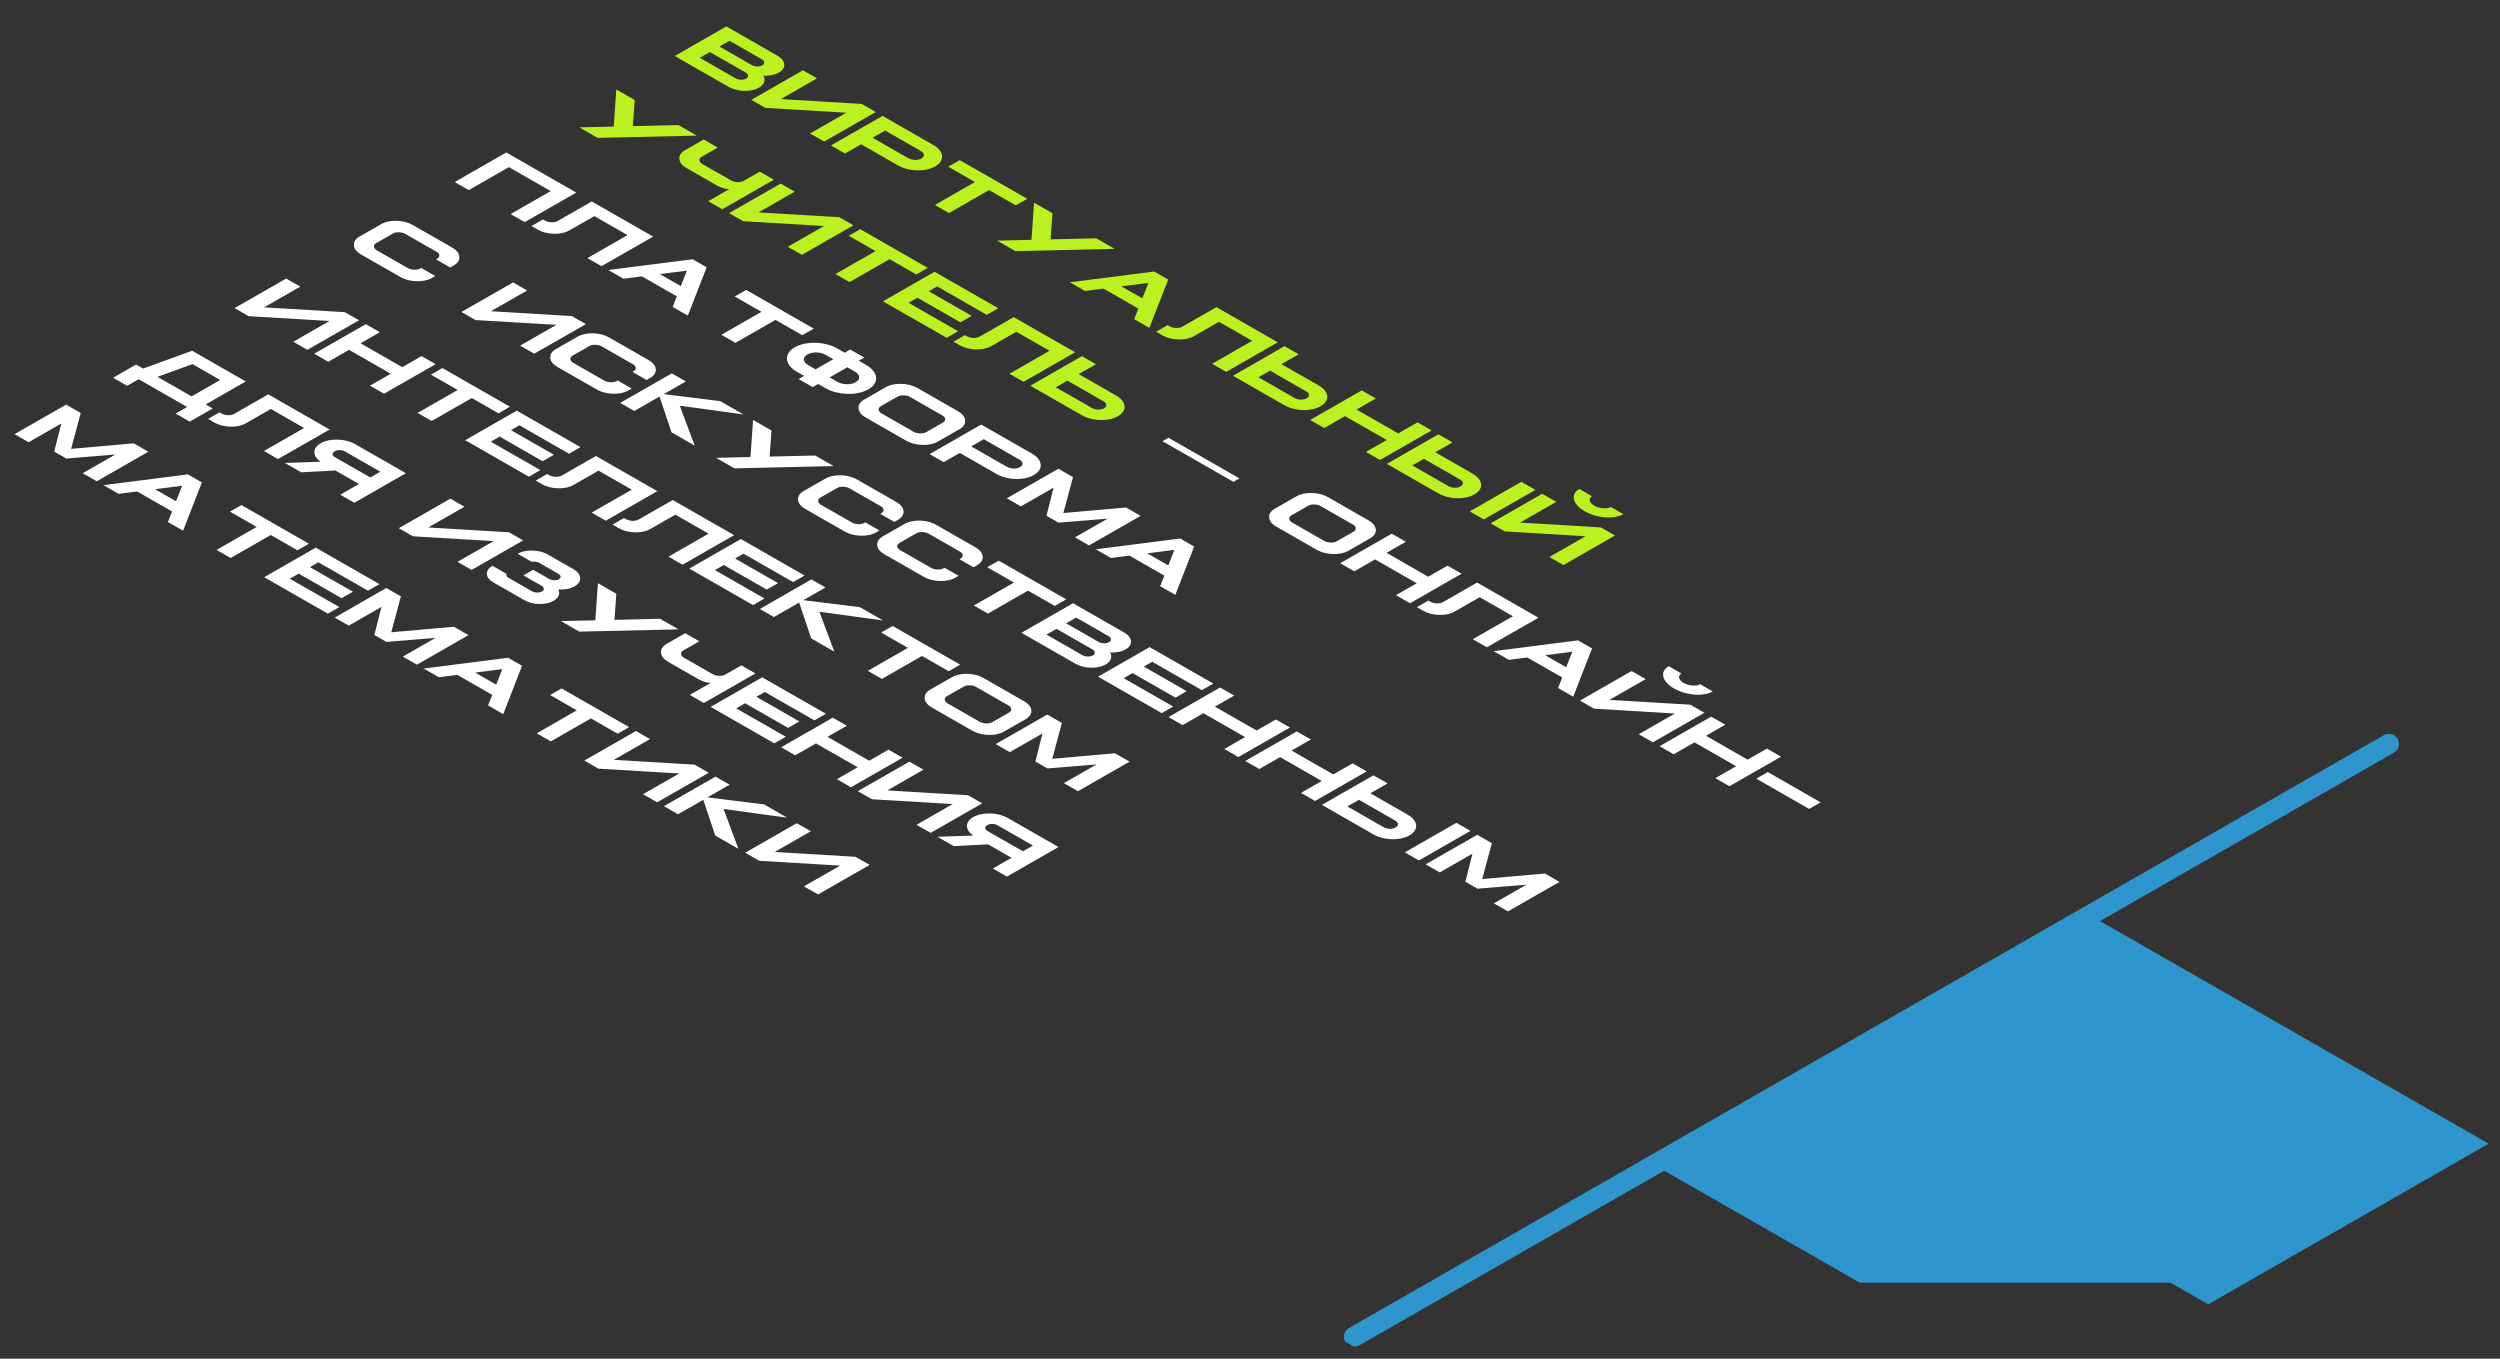 <?xml version="1.0" encoding="UTF-8"?> <svg xmlns="http://www.w3.org/2000/svg" width="138" height="75" viewBox="0 0 138 75" fill="none"><rect x="0" y="0" width="138" height="75" fill="#333333" stroke="none"/> <path d="M74.744 74.343L75.024 74.27L132.148 41.546C132.414 41.394 132.506 41.05 132.352 40.786C132.195 40.517 131.852 40.432 131.587 40.581L74.464 73.304C74.197 73.46 74.105 73.8 74.257 74.065L74.744 74.343Z" fill="#2F95CD"></path> <path d="M137.373 63.132L121.893 71.999L119.81 70.804H102.662L91.195 64.238L115.248 50.458L137.373 63.132Z" fill="#2F95CD"></path> <path d="M40.094 1.458L42.911 3.072C43.148 3.207 43.274 3.367 43.289 3.55C43.307 3.735 43.206 3.888 42.987 4.009C42.877 4.072 42.746 4.118 42.597 4.147C42.45 4.175 42.297 4.185 42.137 4.177C42.207 4.296 42.221 4.415 42.179 4.534C42.137 4.653 42.042 4.755 41.894 4.84C41.674 4.966 41.4 5.025 41.073 5.017C40.75 5.009 40.467 4.934 40.223 4.795L37.246 3.09L40.094 1.458ZM40.267 2.25L39.712 2.568L41.499 3.592C41.582 3.64 41.681 3.665 41.794 3.668C41.911 3.673 42.005 3.652 42.077 3.606C42.16 3.563 42.196 3.509 42.185 3.442C42.181 3.378 42.137 3.322 42.054 3.274L40.267 2.25ZM39.182 2.872L38.627 3.19L40.608 4.324C40.692 4.373 40.79 4.398 40.903 4.401C41.015 4.403 41.11 4.382 41.188 4.337C41.265 4.293 41.302 4.239 41.298 4.174C41.294 4.11 41.248 4.054 41.163 4.006L39.182 2.872ZM41.474 5.511L44.322 3.88L45.099 4.325L43.102 5.47L47.563 5.737L48.342 6.183L45.494 7.814L44.715 7.368L46.715 6.222L42.252 5.957L41.474 5.511ZM48.716 6.397L51.526 8.007C51.723 8.12 51.86 8.248 51.936 8.392C52.015 8.537 52.027 8.68 51.971 8.822C51.917 8.962 51.801 9.084 51.622 9.186C51.445 9.288 51.232 9.354 50.984 9.385C50.74 9.417 50.491 9.41 50.238 9.365C49.988 9.32 49.765 9.242 49.568 9.129L47.535 7.964L46.646 8.474L45.868 8.029L48.716 6.397ZM48.86 7.206L48.165 7.604L50.126 8.726C50.242 8.788 50.367 8.822 50.5 8.829C50.641 8.834 50.76 8.807 50.857 8.748C50.961 8.688 51.008 8.62 50.996 8.542C50.992 8.463 50.933 8.392 50.82 8.329L48.86 7.206ZM52.977 8.838L56.704 10.973L56.07 11.336L54.597 10.492L52.383 11.76L51.605 11.315L53.819 10.047L52.343 9.201L52.977 8.838ZM57.081 11.189L58.097 11.771L57.993 13.212L60.512 13.155L61.529 13.737L56.052 13.862L55.037 13.281L56.937 13.238L57.081 11.189ZM63.711 14.987L64.485 15.43L63.445 18.097L62.608 17.617L62.838 17.035L60.911 15.931L59.891 16.061L59.055 15.582L63.711 14.987ZM63.393 15.615L61.897 15.805L63.057 16.47L63.393 15.615ZM67.145 16.954L70.533 18.895L67.686 20.526L66.908 20.081L69.122 18.813L67.289 17.763L65.906 18.555C65.676 18.686 65.391 18.747 65.05 18.738C64.709 18.728 64.412 18.651 64.16 18.507L63.819 18.312L64.453 17.948L64.566 18.013C64.672 18.069 64.791 18.1 64.923 18.106C65.06 18.108 65.174 18.083 65.264 18.032L67.145 16.954ZM70.907 19.109L71.685 19.555L70.733 20.1L72.799 21.284C72.99 21.393 73.123 21.518 73.198 21.657C73.276 21.799 73.287 21.937 73.231 22.072C73.179 22.208 73.067 22.326 72.895 22.424C72.723 22.523 72.518 22.587 72.279 22.617C72.042 22.648 71.801 22.642 71.554 22.597C71.311 22.555 71.095 22.479 70.903 22.37L68.06 20.741L70.907 19.109ZM70.105 20.46L69.469 20.824L69.465 20.826L71.456 21.967C71.559 22.026 71.673 22.057 71.799 22.061C71.925 22.065 72.035 22.04 72.128 21.985C72.223 21.93 72.267 21.867 72.259 21.796C72.256 21.726 72.202 21.661 72.096 21.6L70.105 20.46ZM75.169 21.55L75.946 21.996L74.88 22.607L77.181 23.925L78.247 23.314L79.025 23.759L76.177 25.39L75.399 24.945L76.547 24.288L74.246 22.97L73.098 23.627L72.321 23.182L75.169 21.55ZM79.401 23.975L80.178 24.42L79.226 24.965L81.292 26.149C81.484 26.259 81.617 26.383 81.691 26.523C81.769 26.664 81.78 26.802 81.725 26.937C81.672 27.074 81.56 27.191 81.388 27.29C81.216 27.388 81.011 27.452 80.773 27.483C80.536 27.514 80.294 27.507 80.047 27.462C79.805 27.42 79.588 27.344 79.397 27.235L76.553 25.606L79.401 23.975ZM83.978 26.597L84.755 27.042L81.907 28.673L81.13 28.228L83.978 26.597ZM78.598 25.325L77.962 25.689L77.958 25.692L79.949 26.832C80.052 26.891 80.166 26.922 80.292 26.927C80.418 26.93 80.528 26.905 80.621 26.85C80.716 26.796 80.76 26.732 80.752 26.661C80.749 26.591 80.695 26.526 80.59 26.466L78.598 25.325ZM87.179 26.99L87.879 27.391C87.773 27.452 87.73 27.534 87.753 27.637C87.78 27.741 87.864 27.832 88.004 27.912C88.15 27.996 88.31 28.043 88.486 28.055C88.671 28.069 88.813 28.044 88.912 27.983L89.611 28.383C89.446 28.477 89.237 28.535 88.983 28.556C88.734 28.576 88.474 28.555 88.204 28.496C87.936 28.436 87.692 28.343 87.472 28.217C87.252 28.091 87.09 27.951 86.986 27.796C86.882 27.641 86.846 27.492 86.877 27.348C86.916 27.202 87.017 27.082 87.179 26.99ZM85.129 27.256L85.907 27.702L83.907 28.847L88.372 29.114L89.149 29.559L86.302 31.19L85.524 30.745L87.522 29.601L83.059 29.333L82.282 28.888L85.129 27.256ZM34.02 4.938L35.036 5.52L34.933 6.961L37.452 6.904L38.468 7.486L32.991 7.611L31.977 7.03L33.877 6.987L34.02 4.938ZM38.843 7.7L39.62 8.145L38.736 8.652C38.645 8.704 38.602 8.77 38.608 8.849C38.617 8.926 38.671 8.994 38.77 9.052L40.358 9.961C40.465 10.018 40.584 10.049 40.715 10.054C40.852 10.057 40.966 10.032 41.056 9.98L41.94 9.474L42.717 9.92L39.869 11.551L39.092 11.106L40.254 10.44C40.149 10.44 40.035 10.422 39.913 10.385C39.795 10.35 39.686 10.303 39.587 10.246L37.907 9.284C37.654 9.139 37.518 8.968 37.502 8.773C37.486 8.579 37.594 8.415 37.824 8.284L38.843 7.7ZM40.243 11.765L43.091 10.134L43.869 10.579L41.871 11.724L46.332 11.99L47.111 12.437L44.264 14.068L43.484 13.622L45.484 12.476L41.021 12.211L40.243 11.765ZM47.485 12.651L51.212 14.786L50.578 15.149L49.105 14.305L46.891 15.573L46.114 15.128L48.327 13.86L46.851 13.014L47.485 12.651ZM51.589 15.002L55.103 17.015L54.469 17.378L51.732 15.81L51.266 16.077L53.638 17.435L53.014 17.793L50.643 16.434L50.152 16.715L52.89 18.283L52.256 18.646L48.741 16.633L51.589 15.002ZM55.958 17.505L59.346 19.445L56.498 21.077L55.721 20.631L57.935 19.363L56.101 18.313L54.719 19.105C54.489 19.237 54.203 19.298 53.863 19.288C53.522 19.279 53.225 19.202 52.973 19.057L52.632 18.862L53.266 18.499L53.378 18.563C53.485 18.619 53.604 18.65 53.736 18.656C53.873 18.658 53.987 18.634 54.077 18.582L55.958 17.505ZM59.72 19.66L60.498 20.105L59.545 20.65L61.612 21.834C61.803 21.944 61.936 22.068 62.011 22.208C62.088 22.349 62.099 22.487 62.044 22.622C61.991 22.759 61.879 22.876 61.707 22.975C61.535 23.073 61.33 23.137 61.092 23.168C60.855 23.198 60.613 23.192 60.367 23.147C60.124 23.105 59.907 23.029 59.716 22.92L56.872 21.291L59.72 19.66ZM58.918 21.01L58.282 21.374L58.278 21.377L60.269 22.517C60.371 22.576 60.486 22.608 60.612 22.611C60.738 22.615 60.847 22.59 60.94 22.535C61.036 22.48 61.08 22.417 61.071 22.346C61.068 22.276 61.014 22.211 60.909 22.151L58.918 21.01Z" fill="#BBF021"></path> <path d="M64.17 24.355L64.502 24.164L68.419 26.408L68.087 26.598L64.17 24.355ZM73.31 27.445L75.538 28.721C75.792 28.866 75.927 29.037 75.944 29.232C75.959 29.426 75.852 29.59 75.621 29.721L74.437 30.4C74.207 30.532 73.921 30.593 73.58 30.583C73.239 30.574 72.943 30.497 72.691 30.352L70.462 29.076C70.209 28.931 70.074 28.76 70.057 28.565C70.042 28.371 70.149 28.207 70.379 28.076L71.564 27.397C71.794 27.265 72.079 27.204 72.42 27.214C72.761 27.223 73.058 27.3 73.31 27.445ZM72.905 27.939C72.806 27.881 72.687 27.85 72.547 27.846C72.416 27.84 72.302 27.865 72.206 27.92L71.292 28.444C71.2 28.496 71.157 28.562 71.163 28.641C71.173 28.718 71.227 28.786 71.325 28.844L73.096 29.858C73.203 29.915 73.322 29.945 73.454 29.951C73.591 29.953 73.704 29.929 73.794 29.877L74.709 29.353C74.805 29.299 74.847 29.233 74.838 29.156C74.837 29.077 74.782 29.01 74.676 28.953L72.905 27.939ZM76.827 29.459L77.605 29.905L76.538 30.515L78.839 31.834L79.906 31.223L80.683 31.668L77.835 33.299L77.058 32.854L78.205 32.197L75.904 30.879L74.757 31.536L73.979 31.09L76.827 29.459ZM81.537 32.157L84.925 34.098L82.078 35.73L81.3 35.284L83.514 34.016L81.681 32.966L80.298 33.758C80.068 33.889 79.783 33.951 79.442 33.941C79.101 33.932 78.805 33.855 78.552 33.71L78.211 33.515L78.845 33.152L78.958 33.216C79.064 33.272 79.183 33.303 79.315 33.309C79.452 33.311 79.566 33.287 79.656 33.235L81.537 32.157ZM87.108 35.349L87.881 35.791L86.842 38.459L86.004 37.979L86.235 37.397L84.308 36.293L83.287 36.423L82.452 35.944L87.108 35.349ZM86.79 35.976L85.293 36.167L86.453 36.831L86.79 35.976ZM92.113 36.775L92.814 37.176C92.707 37.237 92.665 37.32 92.687 37.423C92.715 37.526 92.798 37.618 92.938 37.698C93.084 37.781 93.245 37.829 93.421 37.841C93.605 37.854 93.747 37.83 93.847 37.768L94.545 38.168C94.38 38.263 94.171 38.321 93.917 38.342C93.668 38.361 93.408 38.341 93.138 38.281C92.871 38.222 92.627 38.129 92.406 38.003C92.186 37.876 92.024 37.736 91.92 37.581C91.816 37.426 91.78 37.277 91.812 37.133C91.851 36.987 91.951 36.868 92.113 36.775ZM90.064 37.042L90.841 37.487L88.841 38.633L93.306 38.899L94.084 39.345L91.236 40.976L90.459 40.531L92.456 39.386L87.993 39.118L87.216 38.673L90.064 37.042ZM94.458 39.559L95.235 40.004L94.169 40.615L96.47 41.933L97.536 41.322L98.314 41.768L95.466 43.399L94.689 42.954L95.836 42.296L93.535 40.978L92.388 41.636L91.61 41.19L94.458 39.559ZM97.582 42.618L100.5 44.29L99.866 44.653L96.948 42.981L97.582 42.618ZM27.946 8.417L31.81 10.631L28.962 12.262L28.185 11.817L30.399 10.549L28.09 9.226L25.876 10.494L25.098 10.048L27.946 8.417ZM32.665 11.12L36.053 13.061L33.205 14.692L32.428 14.247L34.641 12.979L32.808 11.929L31.426 12.72C31.196 12.852 30.91 12.913 30.569 12.904C30.228 12.894 29.932 12.817 29.68 12.673L29.339 12.477L29.973 12.114L30.085 12.179C30.192 12.235 30.311 12.266 30.442 12.271C30.58 12.274 30.693 12.249 30.783 12.198L32.665 11.12ZM38.235 14.311L39.008 14.754L37.969 17.421L37.132 16.942L37.362 16.359L35.435 15.255L34.415 15.385L33.579 14.906L38.235 14.311ZM37.917 14.939L36.421 15.129L37.581 15.794L37.917 14.939ZM41.191 16.004L44.918 18.139L44.284 18.503L42.81 17.658L40.596 18.926L39.819 18.481L42.033 17.213L40.557 16.367L41.191 16.004ZM46.932 19.293L47.71 19.738L47.404 19.913L47.813 20.148C48.039 20.277 48.196 20.424 48.283 20.589C48.375 20.755 48.389 20.919 48.325 21.079C48.267 21.241 48.134 21.38 47.928 21.495C47.775 21.582 47.597 21.647 47.394 21.689C47.194 21.732 46.987 21.75 46.772 21.742C46.568 21.735 46.358 21.706 46.14 21.654C45.934 21.603 45.745 21.528 45.575 21.43L45.165 21.196L44.862 21.37L44.084 20.924L44.388 20.751L43.983 20.518C43.816 20.423 43.686 20.314 43.592 20.192C43.502 20.072 43.45 19.952 43.438 19.83C43.432 19.709 43.464 19.591 43.534 19.475C43.607 19.359 43.719 19.257 43.87 19.171C44.074 19.054 44.317 18.978 44.6 18.943C44.883 18.908 45.167 18.916 45.452 18.967C45.74 19.018 45.997 19.107 46.221 19.236L46.627 19.468L46.932 19.293ZM45.535 19.565C45.383 19.49 45.216 19.453 45.034 19.454C44.856 19.456 44.7 19.495 44.567 19.569C44.429 19.648 44.364 19.744 44.371 19.858C44.382 19.97 44.464 20.07 44.614 20.156L45.02 20.389L45.997 19.829L45.592 19.597L45.535 19.565ZM46.774 20.274L45.797 20.834L46.207 21.069C46.361 21.157 46.535 21.203 46.73 21.209C46.931 21.215 47.098 21.177 47.231 21.096C47.374 21.016 47.439 20.92 47.427 20.808C47.419 20.697 47.337 20.597 47.184 20.509L46.774 20.274ZM50.645 21.42L52.873 22.696C53.126 22.841 53.261 23.012 53.278 23.207C53.293 23.401 53.186 23.565 52.956 23.696L51.771 24.375C51.541 24.507 51.256 24.568 50.915 24.558C50.574 24.549 50.277 24.472 50.025 24.328L47.797 23.051C47.543 22.906 47.408 22.735 47.392 22.54C47.376 22.346 47.484 22.183 47.714 22.051L48.898 21.372C49.129 21.24 49.414 21.179 49.755 21.189C50.096 21.198 50.392 21.275 50.645 21.42ZM50.239 21.914C50.141 21.856 50.022 21.825 49.882 21.821C49.75 21.815 49.636 21.84 49.541 21.895L48.626 22.419C48.535 22.471 48.492 22.537 48.497 22.616C48.507 22.693 48.561 22.761 48.66 22.819L50.431 23.833C50.537 23.89 50.656 23.921 50.788 23.926C50.925 23.929 51.039 23.904 51.129 23.852L52.044 23.328C52.139 23.274 52.182 23.208 52.172 23.131C52.171 23.052 52.117 22.985 52.01 22.928L50.239 21.914ZM54.162 23.434L56.972 25.044C57.169 25.157 57.305 25.285 57.381 25.429C57.46 25.574 57.472 25.717 57.417 25.859C57.363 25.999 57.246 26.121 57.068 26.223C56.89 26.325 56.677 26.391 56.429 26.422C56.185 26.454 55.937 26.447 55.683 26.402C55.434 26.357 55.211 26.279 55.014 26.166L52.981 25.001L52.091 25.511L51.314 25.066L54.162 23.434ZM54.305 24.243L53.611 24.641L55.571 25.764C55.687 25.825 55.812 25.86 55.945 25.866C56.086 25.871 56.206 25.844 56.303 25.785C56.407 25.725 56.453 25.657 56.442 25.579C56.438 25.5 56.379 25.429 56.265 25.366L54.305 24.243ZM62.962 28.476L60.115 30.107L59.337 29.662L61.142 28.628L58.433 28.851L57.766 28.469L58.157 26.919L56.352 27.952L55.575 27.507L58.423 25.875L59.229 26.337L58.697 28.319L62.156 28.014L62.962 28.476ZM65.145 29.726L65.918 30.169L64.879 32.836L64.041 32.356L64.272 31.774L62.345 30.67L61.325 30.8L60.489 30.322L65.145 29.726ZM64.827 30.354L63.33 30.544L64.49 31.209L64.827 30.354ZM22.787 12.421L24.951 13.66C25.206 13.806 25.341 13.976 25.356 14.171C25.372 14.366 25.265 14.529 25.034 14.66L24.851 14.765L24.073 14.32L24.121 14.292C24.217 14.238 24.26 14.172 24.252 14.096C24.251 14.017 24.196 13.949 24.088 13.892L22.381 12.915C22.283 12.857 22.164 12.826 22.024 12.822C21.892 12.816 21.779 12.841 21.683 12.896L20.768 13.419C20.677 13.472 20.634 13.538 20.64 13.617C20.649 13.694 20.703 13.762 20.802 13.82L22.508 14.797C22.616 14.854 22.735 14.885 22.866 14.89C23.003 14.892 23.116 14.868 23.207 14.816L23.25 14.791L24.028 15.236L23.849 15.339C23.62 15.472 23.335 15.533 22.995 15.524C22.655 15.515 22.358 15.437 22.103 15.291L19.939 14.052C19.685 13.906 19.55 13.736 19.534 13.541C19.518 13.347 19.626 13.183 19.856 13.052L21.041 12.373C21.271 12.241 21.556 12.18 21.897 12.19C22.238 12.199 22.535 12.276 22.787 12.421ZM25.472 17.221L28.32 15.59L29.097 16.035L27.1 17.18L31.561 17.447L32.34 17.893L29.492 19.524L28.713 19.078L30.712 17.932L26.25 17.667L25.472 17.221ZM33.629 18.631L35.793 19.871C36.048 20.017 36.183 20.187 36.198 20.382C36.215 20.577 36.107 20.74 35.876 20.871L35.693 20.976L34.915 20.53L34.963 20.503C35.059 20.448 35.102 20.383 35.094 20.307C35.093 20.228 35.038 20.16 34.93 20.103L33.223 19.125C33.125 19.067 33.006 19.037 32.866 19.032C32.734 19.027 32.621 19.052 32.525 19.106L31.61 19.63C31.519 19.683 31.476 19.748 31.482 19.828C31.491 19.905 31.545 19.972 31.644 20.03L33.35 21.008C33.458 21.065 33.578 21.096 33.708 21.101C33.845 21.103 33.959 21.079 34.049 21.027L34.092 21.002L34.87 21.447L34.691 21.55C34.462 21.682 34.178 21.744 33.837 21.734C33.497 21.726 33.2 21.648 32.945 21.502L30.781 20.262C30.527 20.117 30.392 19.947 30.376 19.752C30.36 19.557 30.468 19.394 30.698 19.262L31.883 18.584C32.113 18.452 32.398 18.391 32.739 18.4C33.08 18.41 33.377 18.487 33.629 18.631ZM37.083 20.61L37.861 21.055L36.639 21.756L39.759 22.143L41.037 22.875L37.524 22.394L38.347 24.597L37.069 23.864L36.406 21.889L35.013 22.687L34.236 22.241L37.083 20.61ZM41.569 23.18L42.586 23.762L42.482 25.203L45.001 25.146L46.017 25.728L40.54 25.853L39.526 25.272L41.426 25.229L41.569 23.18ZM47.306 26.466L49.47 27.706C49.725 27.852 49.86 28.022 49.875 28.216C49.892 28.412 49.784 28.575 49.553 28.706L49.37 28.811L48.593 28.365L48.641 28.338C48.736 28.283 48.78 28.218 48.771 28.142C48.77 28.063 48.715 27.995 48.607 27.938L46.901 26.96C46.802 26.902 46.683 26.871 46.543 26.867C46.411 26.862 46.298 26.887 46.202 26.941L45.288 27.465C45.196 27.518 45.153 27.583 45.159 27.663C45.169 27.74 45.223 27.807 45.321 27.865L47.028 28.843C47.136 28.9 47.255 28.931 47.385 28.936C47.522 28.938 47.636 28.913 47.726 28.862L47.77 28.837L48.547 29.282L48.368 29.385C48.139 29.517 47.855 29.579 47.514 29.569C47.174 29.56 46.877 29.483 46.622 29.337L44.458 28.097C44.205 27.952 44.07 27.782 44.053 27.587C44.038 27.392 44.145 27.229 44.375 27.097L45.56 26.419C45.79 26.287 46.075 26.226 46.416 26.235C46.757 26.245 47.054 26.322 47.306 26.466ZM51.675 28.969L53.839 30.209C54.094 30.355 54.229 30.525 54.244 30.719C54.261 30.915 54.154 31.078 53.922 31.209L53.739 31.314L52.962 30.868L53.01 30.841C53.105 30.786 53.149 30.721 53.141 30.644C53.139 30.566 53.085 30.498 52.977 30.441L51.27 29.463C51.172 29.405 51.052 29.374 50.912 29.37C50.781 29.365 50.667 29.389 50.572 29.444L49.657 29.968C49.566 30.02 49.523 30.086 49.528 30.166C49.538 30.243 49.592 30.31 49.69 30.368L51.397 31.346C51.505 31.403 51.624 31.434 51.754 31.439C51.891 31.441 52.005 31.416 52.095 31.365L52.139 31.34L52.916 31.785L52.737 31.887C52.509 32.02 52.224 32.082 51.883 32.072C51.544 32.063 51.246 31.986 50.991 31.84L48.828 30.6C48.574 30.455 48.439 30.285 48.422 30.09C48.407 29.895 48.514 29.732 48.744 29.6L49.929 28.921C50.159 28.79 50.445 28.729 50.786 28.738C51.127 28.748 51.423 28.825 51.675 28.969ZM55.13 30.948L58.857 33.083L58.223 33.446L56.749 32.602L54.535 33.87L53.758 33.425L55.972 32.157L54.496 31.311L55.13 30.948ZM59.233 33.298L62.05 34.912C62.287 35.048 62.413 35.207 62.428 35.391C62.446 35.575 62.346 35.728 62.127 35.849C62.016 35.913 61.885 35.959 61.736 35.987C61.589 36.016 61.436 36.026 61.276 36.017C61.346 36.136 61.359 36.255 61.318 36.374C61.276 36.493 61.181 36.595 61.033 36.68C60.813 36.806 60.539 36.865 60.212 36.858C59.889 36.849 59.606 36.775 59.362 36.635L56.385 34.93L59.233 33.298ZM59.406 34.09L58.851 34.408L60.638 35.432C60.721 35.48 60.82 35.505 60.933 35.508C61.05 35.513 61.144 35.493 61.216 35.447C61.299 35.404 61.335 35.349 61.324 35.282C61.32 35.218 61.276 35.162 61.193 35.114L59.406 34.09ZM58.321 34.712L57.766 35.03L59.746 36.164C59.831 36.213 59.929 36.238 60.042 36.241C60.154 36.243 60.249 36.222 60.327 36.178C60.404 36.133 60.441 36.079 60.437 36.014C60.432 35.95 60.387 35.894 60.301 35.847L58.321 34.712ZM63.461 35.72L66.976 37.734L66.342 38.097L63.604 36.529L63.139 36.796L65.51 38.154L64.887 38.511L62.515 37.153L62.025 37.434L64.762 39.002L64.128 39.365L60.613 37.352L63.461 35.72ZM67.352 37.949L68.13 38.395L67.063 39.006L69.364 40.324L70.431 39.713L71.208 40.158L68.36 41.789L67.583 41.344L68.73 40.687L66.429 39.369L65.282 40.026L64.504 39.581L67.352 37.949ZM71.584 40.374L72.362 40.819L71.295 41.43L73.596 42.748L74.663 42.137L75.44 42.583L72.592 44.214L71.815 43.768L72.962 43.111L70.661 41.793L69.514 42.45L68.737 42.005L71.584 40.374ZM75.816 42.798L76.594 43.243L75.642 43.789L77.708 44.972C77.899 45.082 78.032 45.206 78.107 45.346C78.184 45.487 78.196 45.626 78.14 45.761C78.088 45.897 77.975 46.014 77.803 46.113C77.632 46.211 77.427 46.276 77.188 46.306C76.951 46.337 76.709 46.33 76.463 46.286C76.22 46.243 76.003 46.168 75.812 46.058L72.969 44.429L75.816 42.798ZM80.393 45.42L81.171 45.865L78.323 47.497L77.546 47.051L80.393 45.42ZM75.014 44.148L74.378 44.513L74.374 44.515L76.365 45.656C76.468 45.714 76.582 45.746 76.708 45.75C76.834 45.754 76.944 45.728 77.036 45.674C77.132 45.619 77.176 45.556 77.167 45.484C77.165 45.414 77.111 45.349 77.005 45.289L75.014 44.148ZM86.085 48.68L83.237 50.311L82.46 49.866L84.264 48.833L81.555 49.055L80.888 48.673L81.279 47.123L79.475 48.156L78.697 47.711L81.545 46.08L82.351 46.542L81.819 48.523L85.278 48.218L86.085 48.68ZM12.95 17.007L15.798 15.376L16.576 15.821L14.578 16.966L19.039 17.232L19.818 17.679L16.97 19.31L16.191 18.864L18.191 17.718L13.728 17.453L12.95 17.007ZM20.192 17.893L20.97 18.338L19.903 18.949L22.204 20.267L23.271 19.657L24.048 20.102L21.2 21.733L20.423 21.288L21.57 20.631L19.269 19.312L18.122 19.97L17.345 19.524L20.192 17.893ZM24.424 20.317L28.151 22.452L27.517 22.816L26.044 21.971L23.83 23.239L23.052 22.794L25.266 21.526L23.79 20.681L24.424 20.317ZM28.527 22.668L32.042 24.681L31.409 25.045L28.671 23.476L28.205 23.743L30.577 25.102L29.953 25.459L27.582 24.1L27.091 24.381L29.829 25.95L29.195 26.313L25.68 24.299L28.527 22.668ZM32.897 25.171L36.285 27.112L33.437 28.743L32.66 28.298L34.873 27.029L33.04 25.979L31.658 26.771C31.428 26.903 31.142 26.964 30.802 26.954C30.461 26.945 30.164 26.868 29.912 26.724L29.571 26.528L30.205 26.165L30.317 26.229C30.424 26.286 30.543 26.317 30.675 26.322C30.812 26.325 30.926 26.3 31.016 26.248L32.897 25.171ZM37.137 27.6L40.525 29.541L37.678 31.172L36.9 30.727L39.114 29.459L37.281 28.408L35.898 29.2C35.668 29.332 35.383 29.393 35.042 29.384C34.701 29.374 34.404 29.297 34.152 29.153L33.811 28.957L34.445 28.594L34.558 28.658C34.664 28.715 34.783 28.746 34.915 28.751C35.052 28.754 35.166 28.729 35.256 28.677L37.137 27.6ZM40.899 29.755L44.414 31.769L43.78 32.132L41.043 30.564L40.577 30.83L42.949 32.189L42.325 32.546L39.954 31.188L39.463 31.468L42.201 33.037L41.567 33.4L38.052 31.386L40.899 29.755ZM44.791 31.984L45.568 32.429L44.346 33.13L47.466 33.517L48.744 34.249L45.231 33.768L46.054 35.971L44.776 35.238L44.113 33.263L42.72 34.061L41.943 33.615L44.791 31.984ZM49.276 34.554L53.003 36.689L52.369 37.052L50.895 36.208L48.682 37.476L47.904 37.03L50.118 35.762L48.642 34.917L49.276 34.554ZM54.294 37.428L56.522 38.705C56.776 38.85 56.911 39.02 56.928 39.215C56.943 39.41 56.836 39.573 56.605 39.705L55.421 40.383C55.191 40.515 54.905 40.576 54.564 40.567C54.223 40.557 53.927 40.48 53.675 40.336L51.446 39.059C51.193 38.914 51.058 38.744 51.041 38.548C51.026 38.354 51.133 38.191 51.363 38.059L52.548 37.38C52.778 37.249 53.063 37.188 53.404 37.197C53.745 37.207 54.042 37.284 54.294 37.428ZM53.889 37.922C53.79 37.864 53.671 37.833 53.531 37.829C53.4 37.824 53.286 37.848 53.19 37.903L52.276 38.427C52.184 38.479 52.141 38.545 52.147 38.625C52.157 38.702 52.211 38.769 52.309 38.827L54.08 39.842C54.187 39.898 54.306 39.929 54.437 39.934C54.575 39.937 54.688 39.912 54.778 39.861L55.693 39.337C55.788 39.282 55.831 39.216 55.822 39.139C55.82 39.06 55.766 38.993 55.66 38.937L53.889 37.922ZM62.351 42.043L59.503 43.675L58.726 43.229L60.53 42.196L57.821 42.418L57.154 42.036L57.545 40.486L55.741 41.519L54.963 41.074L57.811 39.443L58.617 39.905L58.085 41.886L61.544 41.581L62.351 42.043ZM10.607 19.361L13.567 21.057L11.354 22.325L11.742 22.548L10.475 23.274L9.697 22.829L10.331 22.466L7.654 20.932L7.02 21.295L6.242 20.85L7.51 20.124L7.899 20.346L10.607 19.361ZM10.626 20.099L8.693 20.801L10.576 21.88L12.156 20.975L10.626 20.099ZM14.808 21.768L18.197 23.709L15.349 25.34L14.571 24.895L16.785 23.627L14.952 22.576L13.569 23.368C13.339 23.5 13.054 23.561 12.713 23.552C12.372 23.542 12.076 23.465 11.823 23.321L11.483 23.125L12.117 22.762L12.229 22.826C12.335 22.883 12.455 22.914 12.586 22.919C12.723 22.922 12.837 22.897 12.927 22.846L14.808 21.768ZM22.408 26.121L19.56 27.753L18.783 27.307L19.816 26.715L18.517 25.971L16.627 26.072L15.723 25.554L17.694 25.488C17.47 25.327 17.358 25.15 17.355 24.958C17.356 24.763 17.473 24.6 17.704 24.467C17.955 24.324 18.267 24.257 18.639 24.267C19.012 24.278 19.336 24.362 19.612 24.52L22.408 26.121ZM20.996 26.039L19.053 24.926C18.97 24.873 18.871 24.846 18.758 24.845C18.655 24.843 18.56 24.865 18.473 24.91C18.398 24.958 18.36 25.012 18.359 25.073C18.364 25.137 18.411 25.194 18.498 25.244L20.444 26.356L20.996 26.039ZM22.013 29.157L24.861 27.526L25.638 27.972L23.64 29.116L28.101 29.383L28.881 29.829L26.033 31.46L25.253 31.014L27.253 29.868L22.79 29.603L22.013 29.157ZM30.248 30.613L31.637 31.408C31.881 31.548 32.01 31.711 32.023 31.898C32.04 32.084 31.938 32.241 31.716 32.368C31.599 32.434 31.463 32.482 31.306 32.512C31.15 32.541 30.988 32.551 30.82 32.54C30.877 32.652 30.883 32.764 30.839 32.875C30.794 32.986 30.701 33.083 30.558 33.164C30.346 33.286 30.083 33.344 29.768 33.34C29.456 33.335 29.187 33.267 28.96 33.137L27.23 32.146C27.003 32.016 26.884 31.862 26.875 31.683C26.868 31.503 26.97 31.352 27.182 31.23L27.96 31.676C27.924 31.76 27.962 31.835 28.076 31.9L29.357 32.633C29.44 32.681 29.535 32.705 29.643 32.707C29.756 32.709 29.846 32.69 29.916 32.649C29.992 32.607 30.026 32.555 30.018 32.493C30.013 32.432 29.97 32.377 29.887 32.33L28.895 31.762L29.433 31.453L30.323 31.963C30.404 32.004 30.493 32.028 30.591 32.033C30.695 32.035 30.78 32.017 30.847 31.977C30.918 31.937 30.95 31.887 30.945 31.828C30.941 31.77 30.9 31.72 30.824 31.676L29.76 31.066C29.706 31.035 29.641 31.015 29.564 31.004C29.49 30.995 29.418 30.998 29.35 31.013L28.573 30.567C28.795 30.44 29.069 30.382 29.396 30.391C29.726 30.399 30.01 30.473 30.248 30.613ZM33.005 32.191L34.021 32.774L33.917 34.215L36.436 34.157L37.453 34.74L31.976 34.865L30.961 34.283L32.861 34.241L33.005 32.191ZM37.827 34.954L38.604 35.399L37.721 35.905C37.63 35.958 37.587 36.024 37.592 36.103C37.602 36.18 37.656 36.247 37.754 36.305L39.342 37.215C39.449 37.271 39.568 37.302 39.7 37.308C39.837 37.31 39.951 37.286 40.041 37.234L40.924 36.728L41.702 37.173L38.854 38.805L38.076 38.359L39.238 37.694C39.133 37.694 39.019 37.675 38.897 37.639C38.78 37.603 38.671 37.557 38.571 37.5L36.892 36.538C36.638 36.392 36.503 36.222 36.486 36.027C36.471 35.832 36.578 35.669 36.808 35.537L37.827 34.954ZM42.076 37.388L45.591 39.401L44.957 39.764L42.219 38.196L41.753 38.463L44.125 39.822L43.502 40.179L41.13 38.82L40.639 39.101L43.377 40.669L42.743 41.032L39.228 39.019L42.076 37.388ZM45.967 39.617L46.744 40.062L45.678 40.673L47.979 41.991L49.045 41.38L49.823 41.825L46.975 43.457L46.197 43.011L47.345 42.354L45.044 41.036L43.897 41.693L43.119 41.248L45.967 39.617ZM47.351 43.672L50.199 42.041L50.976 42.486L48.979 43.631L53.439 43.897L54.219 44.344L51.371 45.975L50.592 45.529L52.591 44.383L48.129 44.118L47.351 43.672ZM58.43 46.756L55.583 48.388L54.805 47.942L55.838 47.35L54.539 46.606L52.65 46.707L51.745 46.19L53.716 46.123C53.493 45.962 53.38 45.785 53.377 45.593C53.378 45.398 53.495 45.235 53.726 45.102C53.977 44.959 54.289 44.892 54.662 44.902C55.034 44.913 55.359 44.997 55.634 45.155L58.43 46.756ZM57.019 46.674L55.075 45.561C54.992 45.508 54.894 45.481 54.78 45.48C54.678 45.478 54.583 45.5 54.495 45.545C54.42 45.593 54.382 45.647 54.381 45.708C54.387 45.772 54.433 45.829 54.52 45.879L56.466 46.991L57.019 46.674ZM8.19 24.935L5.342 26.567L4.565 26.121L6.369 25.088L3.66 25.311L2.993 24.928L3.384 23.378L1.58 24.412L0.802 23.966L3.65 22.335L4.457 22.797L3.924 24.778L7.383 24.473L8.19 24.935ZM10.372 26.186L11.146 26.629L10.106 29.296L9.269 28.816L9.499 28.234L7.572 27.13L6.552 27.26L5.716 26.781L10.372 26.186ZM10.054 26.813L8.558 27.004L9.718 27.668L10.054 26.813ZM13.328 27.879L17.055 30.014L16.421 30.377L14.947 29.533L12.734 30.801L11.956 30.355L14.17 29.087L12.694 28.242L13.328 27.879ZM17.431 30.229L20.946 32.243L20.312 32.606L17.575 31.038L17.109 31.305L19.481 32.663L18.857 33.02L16.485 31.662L15.995 31.943L18.733 33.511L18.099 33.874L14.584 31.861L17.431 30.229ZM25.862 35.059L23.015 36.69L22.237 36.245L24.041 35.211L21.333 35.434L20.666 35.052L21.056 33.501L19.252 34.535L18.475 34.09L21.323 32.458L22.129 32.92L21.597 34.902L25.056 34.597L25.862 35.059ZM28.045 36.309L28.818 36.752L27.779 39.419L26.941 38.939L27.172 38.357L25.245 37.253L24.224 37.383L23.389 36.904L28.045 36.309ZM27.727 36.937L26.23 37.127L27.39 37.791L27.727 36.937ZM31 38.002L34.727 40.137L34.093 40.5L32.62 39.656L30.406 40.924L29.629 40.479L31.842 39.211L30.366 38.365L31 38.002ZM32.256 41.984L35.104 40.353L35.881 40.798L33.883 41.942L38.344 42.209L39.124 42.656L36.276 44.287L35.496 43.84L37.496 42.695L33.033 42.429L32.256 41.984ZM39.498 42.87L40.275 43.315L39.053 44.015L42.173 44.402L43.451 45.135L39.938 44.654L40.762 46.856L39.483 46.124L38.82 44.149L37.428 44.947L36.65 44.501L39.498 42.87ZM41.136 47.071L43.983 45.44L44.761 45.885L42.763 47.029L47.224 47.296L48.004 47.742L45.156 49.374L44.376 48.927L46.376 47.782L41.913 47.516L41.136 47.071Z" fill="white"></path> </svg> 